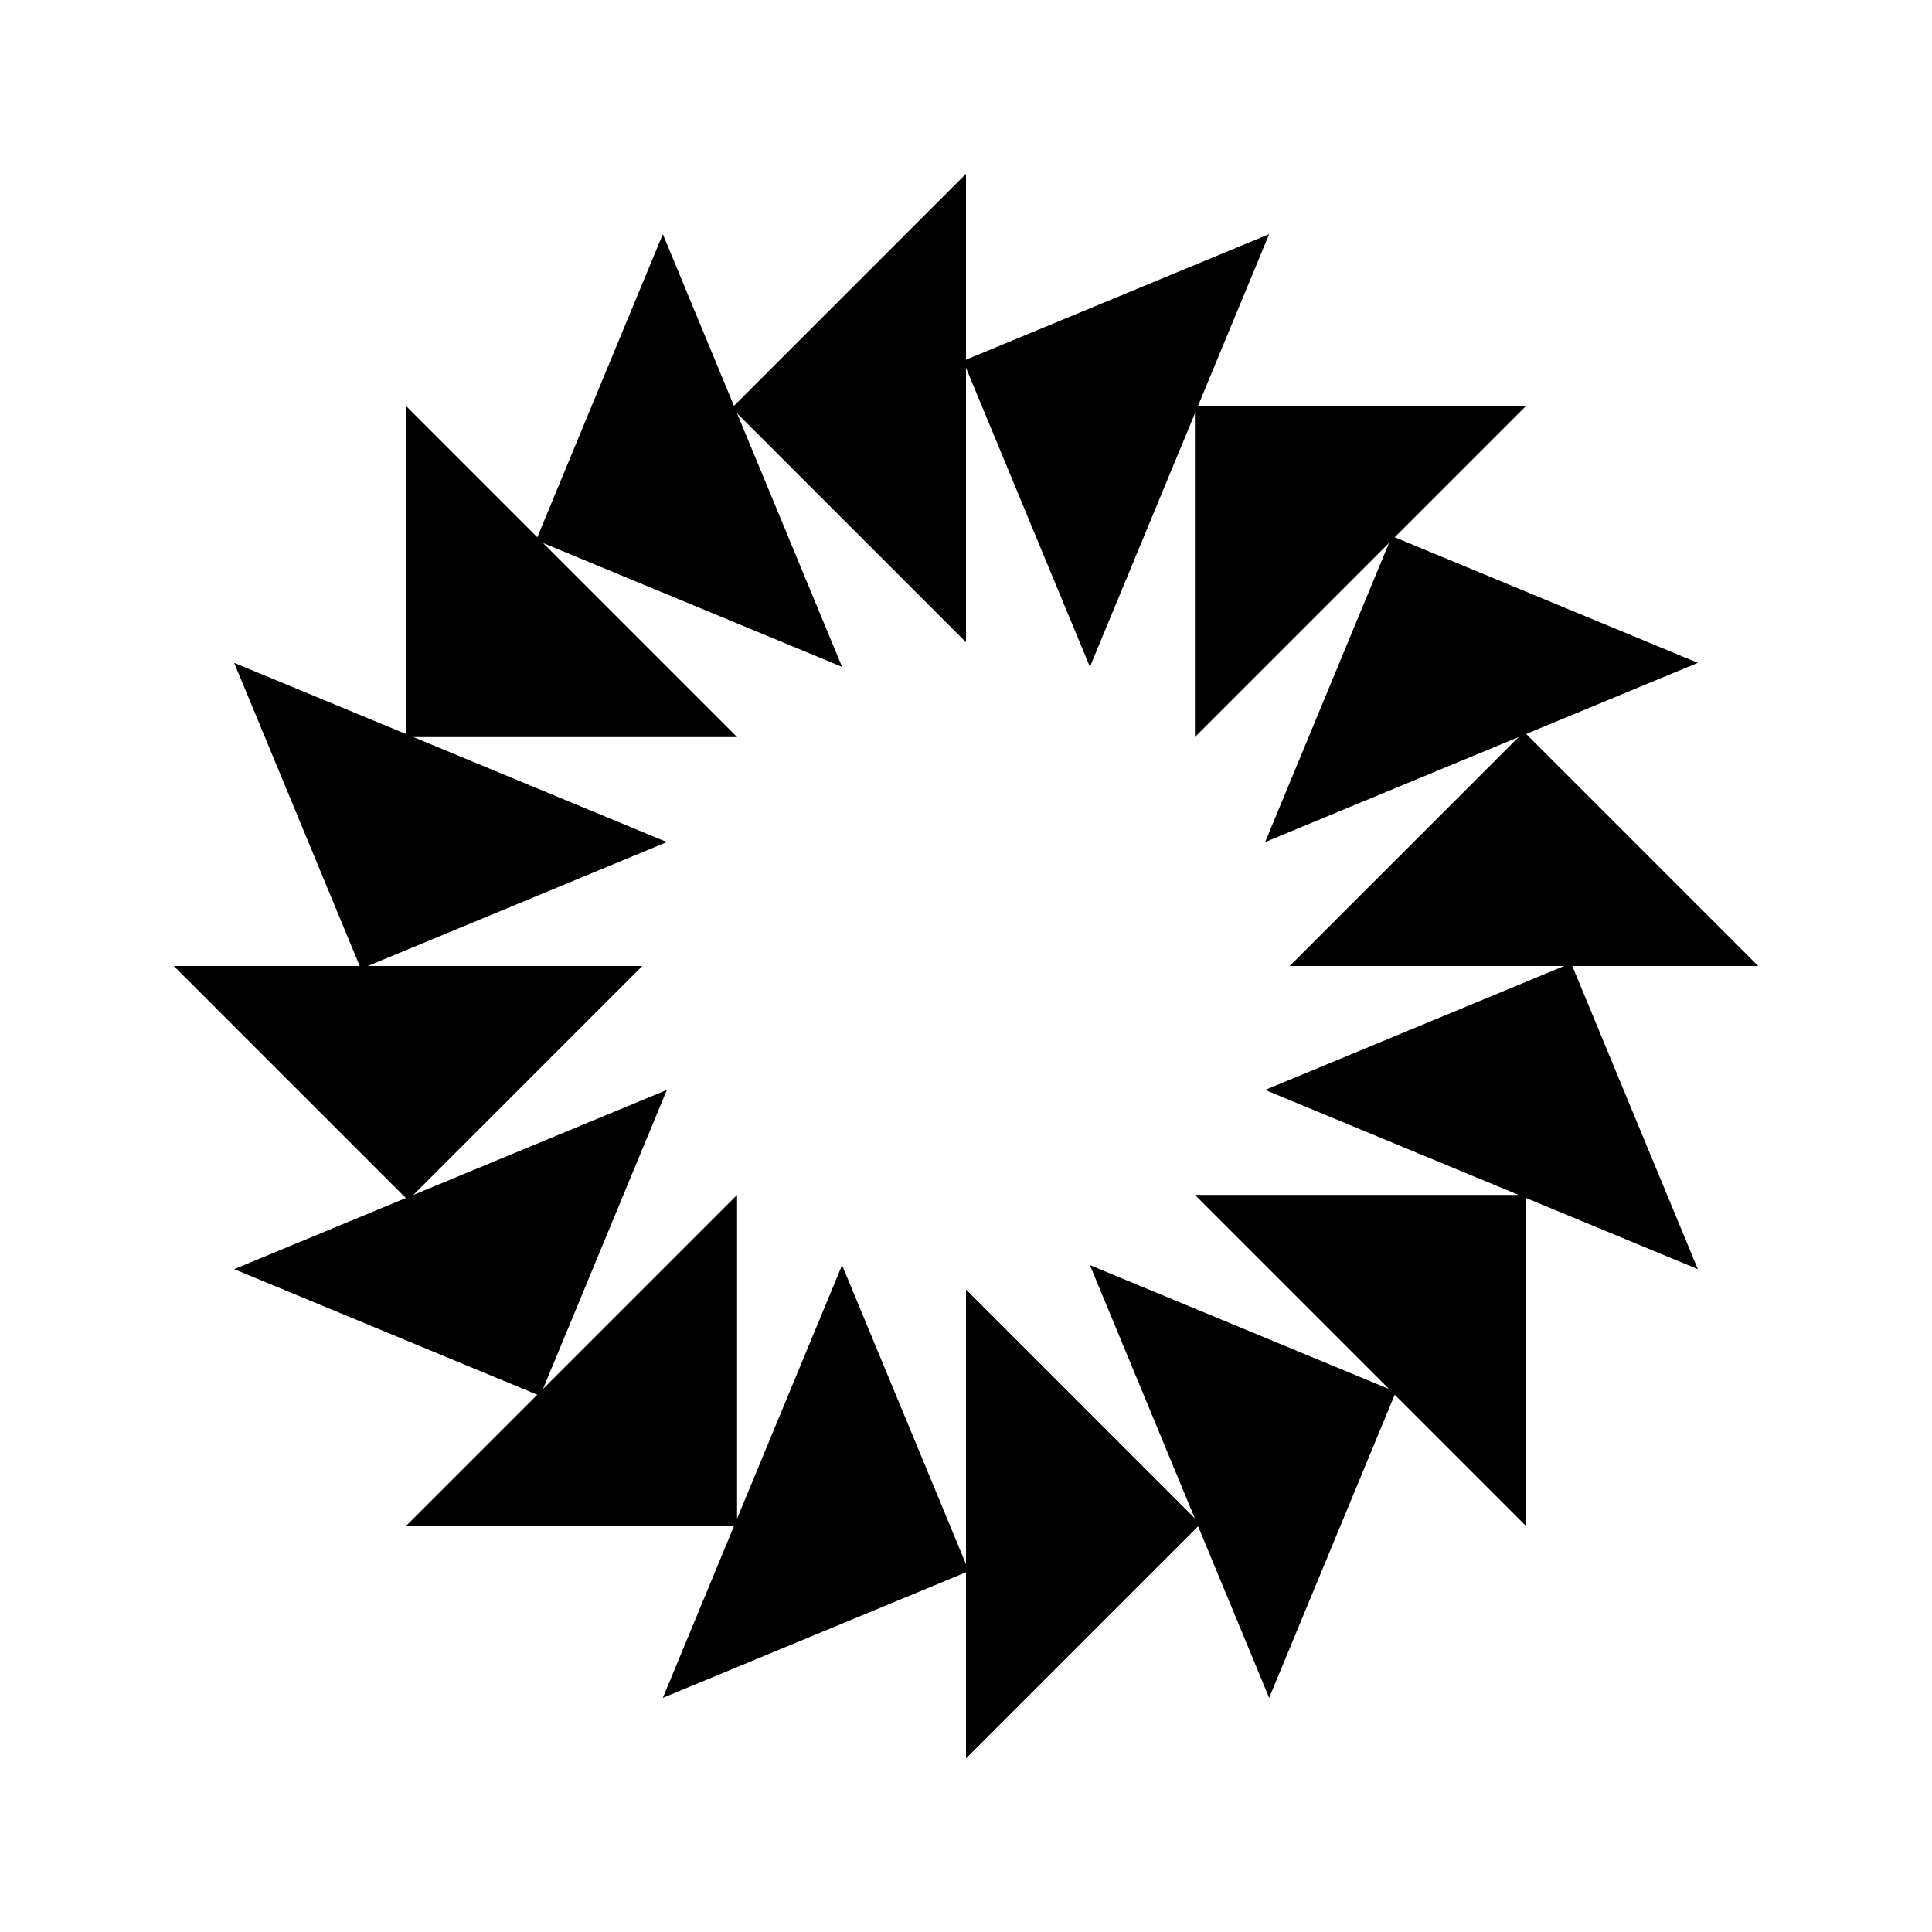 <svg version="1.1" width="35" height="35"  xmlns="http://www.w3.org/2000/svg"><polygon points="21.743, 27.608 17.5, 31.851 17.5, 23.365" class="triangle"></polygon><polygon points="17.552, 28.462 12.008, 30.758 15.255, 22.919" class="triangle"></polygon><polygon points="13.353, 27.647 7.353, 27.647 13.353, 21.647" class="triangle"></polygon><polygon points="9.785, 25.288 4.242, 22.992 12.081, 19.745" class="triangle"></polygon><polygon points="7.392, 21.743 3.149, 17.5 11.635, 17.5" class="triangle"></polygon><polygon points="6.538, 17.552 4.242, 12.008 12.081, 15.255" class="triangle"></polygon><polygon points="7.353, 13.353 7.353, 7.353 13.353, 13.353" class="triangle"></polygon><polygon points="9.712, 9.785 12.008, 4.242 15.255, 12.081" class="triangle"></polygon><polygon points="13.257, 7.392 17.5, 3.149 17.5, 11.635" class="triangle"></polygon><polygon points="17.448, 6.538 22.992, 4.242 19.745, 12.081" class="triangle"></polygon><polygon points="21.647, 7.353 27.647, 7.353 21.647, 13.353" class="triangle"></polygon><polygon points="25.215, 9.712 30.758, 12.008 22.919, 15.255" class="triangle"></polygon><polygon points="27.608, 13.257 31.851, 17.5 23.365, 17.5" class="triangle"></polygon><polygon points="28.462, 17.448 30.758, 22.992 22.919, 19.745" class="triangle"></polygon><polygon points="27.647, 21.647 27.647, 27.647 21.647, 21.647" class="triangle"></polygon><polygon points="25.288, 25.215 22.992, 30.758 19.745, 22.919" class="triangle"></polygon><polygon points="21.743, 27.608 17.5, 31.851 17.5, 23.365" class="triangle"></polygon></svg>